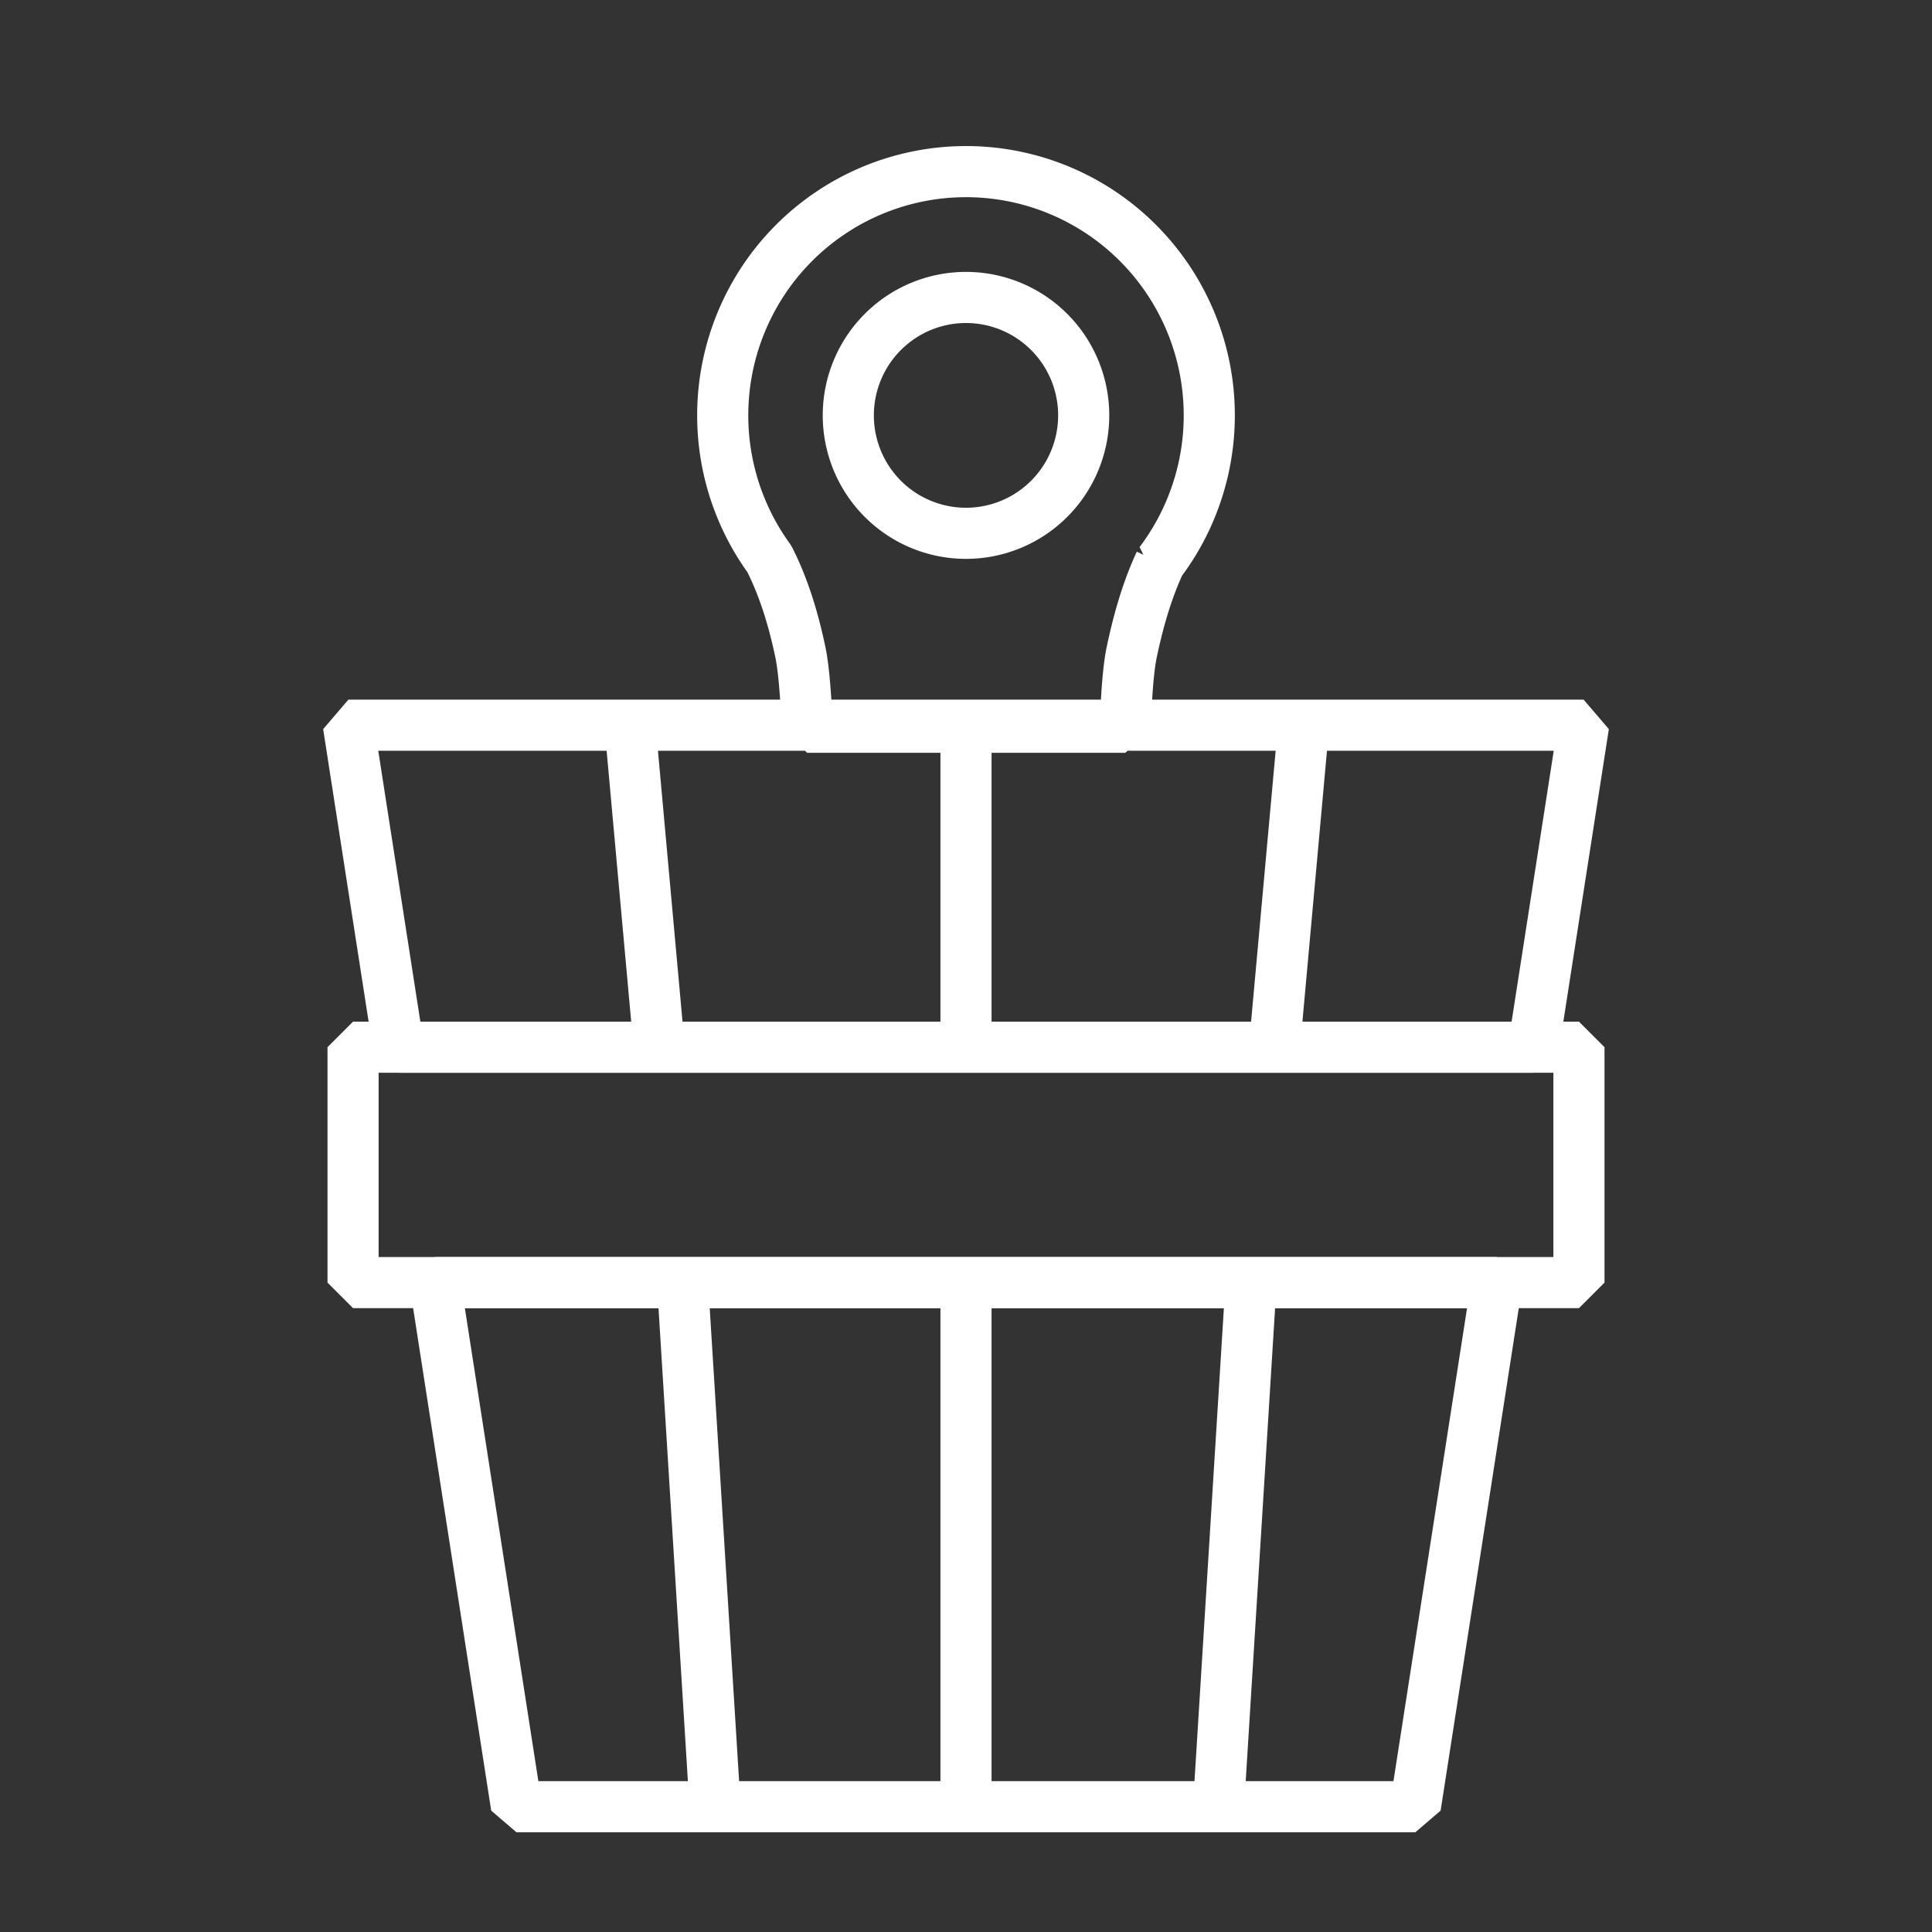 <?xml version="1.0" encoding="UTF-8" standalone="no"?>
<!-- Created with Inkscape (http://www.inkscape.org/) -->

<svg
   width="200mm"
   height="200mm"
   viewBox="0 0 200 200"
   version="1.1"
   id="svg1"
   inkscape:version="1.2.1 (9c6d41e410, 2022-07-14)"
   sodipodi:docname="sauna_white.svg"
   xmlns:inkscape="http://www.inkscape.org/namespaces/inkscape"
   xmlns:sodipodi="http://sodipodi.sourceforge.net/DTD/sodipodi-0.dtd"
   xmlns="http://www.w3.org/2000/svg"
   xmlns:svg="http://www.w3.org/2000/svg">
  <rect x="0" y="0" width="200" height="200" fill="#333333" stroke="none"/>
  <sodipodi:namedview
     id="namedview1"
     pagecolor="#505050"
     bordercolor="#ffffff"
     borderopacity="1"
     inkscape:showpageshadow="0"
     inkscape:pageopacity="0"
     inkscape:pagecheckerboard="1"
     inkscape:deskcolor="#505050"
     inkscape:document-units="mm"
     inkscape:zoom="1.1508788"
     inkscape:cx="-180.73145"
     inkscape:cy="523.07854"
     inkscape:window-width="3840"
     inkscape:window-height="2054"
     inkscape:window-x="-11"
     inkscape:window-y="-11"
     inkscape:window-maximized="1"
     inkscape:current-layer="layer2"
     showguides="false"
     showgrid="false" />
  <defs
     id="defs1">
    <inkscape:path-effect
       effect="skeletal"
       id="path-effect5"
       is_visible="true"
       lpeversion="1"
       pattern="M 0,4.992 C 0,2.236 2.236,0 4.992,0 c 2.756,0 4.992,2.236 4.992,4.992 0,2.756 -2.236,4.992 -4.992,4.992 C 2.236,9.984 0,7.748 0,4.992 Z"
       copytype="single_stretched"
       prop_scale="0.762"
       scale_y_rel="false"
       spacing="0"
       normal_offset="0"
       tang_offset="0"
       prop_units="false"
       vertical_pattern="false"
       hide_knot="false"
       fuse_tolerance="0" />
    <inkscape:path-effect
       effect="simplify"
       id="path-effect4"
       is_visible="true"
       lpeversion="1.3"
       threshold="5000,000000"
       steps="1"
       smooth_angles="360"
       helper_size="0"
       simplify_individual_paths="false"
       simplify_just_coalesce="false" />
  </defs>
  <g
     inkscape:label="Vrstva 1"
     inkscape:groupmode="layer"
     id="layer1"
     sodipodi:insensitive="true"
     style="display:none">
    <g
       id="g5"
       transform="matrix(0.371,0,0,0.371,5.772,0.41)"
       style="fill:#000000;fill-opacity:0.502;stroke-width:1.115">
      <g
         id="g4"
         style="fill:#000000;fill-opacity:0.502;stroke-width:1.115">
        <g
           id="g3"
           style="fill:#000000;fill-opacity:0.502;stroke-width:1.115">
          <path
             d="m 145.723,122.782 c 3.167,5.122 8.646,7.94 14.257,7.94 3.004,0 6.047,-0.809 8.789,-2.505 7.865,-4.864 10.3,-15.182 5.435,-23.047 -3.651,-5.904 -1.881,-14.19 1.468,-27.134 3.599,-13.908 8.077,-31.218 -1.306,-47.048 -4.714,-7.954 -14.981,-10.581 -22.941,-5.867 -7.954,4.715 -10.581,14.986 -5.866,22.941 2.282,3.85 -0.051,12.866 -2.306,21.586 -3.993,15.436 -8.963,34.646 2.47,53.134 z"
             id="path1"
             style="fill:#000000;fill-opacity:0.502;stroke-width:1.115" />
          <path
             d="m 199.329,122.782 c 3.168,5.122 8.648,7.941 14.258,7.941 3.004,0 6.046,-0.808 8.789,-2.505 7.865,-4.862 10.3,-15.181 5.436,-23.046 -3.651,-5.905 -1.882,-14.19 1.467,-27.135 3.599,-13.909 8.076,-31.217 -1.305,-47.047 -4.715,-7.956 -14.988,-10.581 -22.941,-5.867 -7.956,4.715 -10.582,14.986 -5.868,22.94 2.283,3.85 -0.05,12.867 -2.306,21.586 -3.991,15.435 -8.961,34.645 2.47,53.133 z"
             id="path2"
             style="fill:#000000;fill-opacity:0.502;stroke-width:1.115" />
          <path
             d="m 508.918,165.908 c -5.345,-7.546 -15.795,-9.328 -23.342,-3.984 -3.474,2.462 -83.264,60.714 -112.363,227.314 h -43.576 l 7.047,-46.256 c 18.465,-0.403 33.365,-15.537 33.365,-34.096 v -34.415 c 0,-13.115 -7.442,-24.517 -18.322,-30.226 l 10.075,-66.137 c 0.734,-4.826 -0.673,-9.732 -3.853,-13.434 -3.181,-3.701 -7.818,-5.832 -12.7,-5.832 H 24.799 c -4.881,0 -9.518,2.13 -12.7,5.832 -3.181,3.703 -4.588,8.609 -3.853,13.434 l 10.076,66.138 C 7.442,249.955 0,261.358 0,274.471 v 34.415 c 0,18.558 14.9,33.692 33.364,34.096 l 12.371,81.199 c 0.724,35.986 30.224,65.037 66.381,65.037 h 5.841 c 0.008,0 0.016,10e-4 0.023,10e-4 0.009,0 0.018,-10e-4 0.026,-10e-4 h 134.038 c 0.009,0 0.018,10e-4 0.026,10e-4 0.008,0 0.016,-10e-4 0.023,-10e-4 h 5.84 c 8.99,0 17.568,-1.799 25.395,-5.051 5.757,0.945 11.647,1.441 17.632,1.441 46.692,0 87.742,-29.746 102.285,-74.063 0.372,-1.058 0.641,-2.163 0.796,-3.306 4.016,-26.436 9.387,-49.981 15.489,-70.819 13.464,-45.978 30.494,-78.768 44.41,-100.293 2.72,-4.207 5.397,-8.108 8,-11.714 18.284,-25.33 32.895,-36.089 32.993,-36.163 7.546,-5.345 9.33,-15.796 3.985,-23.342 z m -216.653,26.423 h 33.496 l -7.316,48.023 h -30.193 z m -90.497,0 h 56.893 l -4.013,48.023 h -52.88 z m -33.488,0 v 48.023 h -52.879 l -4.013,-48.023 z m -90.498,0 4.014,48.023 H 51.602 l -7.316,-48.023 z m 1.426,230.493 c 0,-0.844 -0.065,-1.687 -0.191,-2.522 l -11.776,-77.3 H 90.376 L 99.59,453.248 C 87.64,448.311 79.208,436.535 79.208,422.824 Z m -45.09,-113.31 c -0.348,0 -0.631,-0.281 -0.631,-0.627 v -34.415 c 0,-0.347 0.284,-0.628 0.631,-0.628 h 301.813 c 0.348,0 0.63,0.282 0.63,0.628 v 34.415 c 0,0.346 -0.282,0.627 -0.63,0.627 z m 268.69,33.487 -7.044,46.237 H 275.81 l 3.864,-46.237 z M 168.28,455.731 h -34.878 l -9.421,-112.73 h 44.299 z m 33.488,-112.73 h 44.302 l -3.864,46.237 h -27.734 c -4.914,0 -9.537,2.176 -12.703,5.877 v -52.114 z m 0,112.73 v -35.927 c 5.801,13.798 14.273,25.941 24.687,35.927 z m 99.192,-3.61 c -23.792,0 -45.457,-11.207 -59.181,-29.395 h 118.36 c -13.722,18.188 -35.386,29.395 -59.179,29.395 z"
             id="path3"
             style="fill:#000000;fill-opacity:0.502;stroke-width:1.115" />
        </g>
      </g>
    </g>
  </g>
  <g
     inkscape:groupmode="layer"
     id="layer2"
     inkscape:label="Vrstva 2">
    <g
       id="g20"
       transform="translate(24.345,12.078)"
       style="stroke:#ffffff;stroke-opacity:1">
      <path
         d="m 12.204,96.327 v 24.369 h 8.484 109.923 8.496 V 96.327 H 134.402 16.902 Z"
         style="font-variation-settings:'wght' 700;fill:none;fill-opacity:0;stroke:#ffffff;stroke-width:5.292;stroke-linecap:round;stroke-miterlimit:0;stroke-opacity:1"
         id="path14" />
      <path
         d="M 130.612,120.696 H 20.689 l 8.43,54.255 h 45.597 1.799 45.657 l 8.304,-53.38 z"
         style="font-variation-settings:'wght' 700;fill-opacity:0;stroke:#ffffff;stroke-width:5.292;stroke-linecap:round;stroke-miterlimit:0;stroke-opacity:1"
         id="path16" />
      <path
         d="m 11.723,62.992 5.18,33.335 H 134.402 l 0.009,-0.058 5.177,-33.277 H 77.271 73.959 Z"
         style="font-variation-settings:'wght' 700;fill-opacity:0;stroke:#ffffff;stroke-width:5.292;stroke-linecap:round;stroke-miterlimit:0;stroke-opacity:1"
         id="path15" />
      <path
         style="font-variation-settings:'wght' 700;fill:#000000;fill-opacity:0;stroke:#ffffff;stroke-width:5.292;stroke-linecap:round;stroke-miterlimit:0;stroke-opacity:1"
         d="m 40.884,63.155 2.926,32.268"
         id="path19" />
      <path
         style="font-variation-settings:'wght' 700;fill:#000000;fill-opacity:0;stroke:#ffffff;stroke-width:5.292;stroke-linecap:round;stroke-miterlimit:0;stroke-opacity:1"
         d="m 46.33,121.027 3.333,53.645"
         id="path20" />
      <path
         style="font-variation-settings:'wght' 700;fill:#000000;fill-opacity:0;stroke:#ffffff;stroke-width:5.292;stroke-linecap:round;stroke-miterlimit:0;stroke-opacity:1"
         d="m 110.59,63.179 -2.926,32.268"
         id="path19-7" />
      <path
         style="font-variation-settings:'wght' 700;fill:#000000;fill-opacity:0;stroke:#ffffff;stroke-width:5.292;stroke-linecap:round;stroke-miterlimit:0;stroke-opacity:1"
         d="m 105.144,121.051 -3.333,53.645"
         id="path20-8" />
      <path
         style="font-variation-settings:'wght' 700;fill:#000000;fill-opacity:0;stroke:#ffffff;stroke-width:5.292;stroke-linecap:round;stroke-miterlimit:0;stroke-opacity:1"
         d="m 75.655,121.936 v 51.665"
         id="path18"
         sodipodi:nodetypes="cc" />
      <path
         style="font-variation-settings:'wght' 700;fill:#000000;fill-opacity:0;stroke:#ffffff;stroke-width:5.292;stroke-linecap:round;stroke-miterlimit:0;stroke-opacity:1"
         d="M 75.655,64.076 V 94.507"
         id="path18-8"
         sodipodi:nodetypes="cc" />
    </g>
    <path
       d="m 100,17.767 a 25.185,25.233 0 0 0 -25.184,25.233 25.185,25.233 0 0 0 2.522,11.008 25.185,25.233 0 0 0 0.252,0.506 25.185,25.233 0 0 0 2.045,3.332 c 1.532,3.008 2.535,6.376 3.233,9.733 0.463,2.229 0.646,6.565 0.688,7.708 h 32.941 c 0.021,-0.811 0.157,-5.362 0.645,-7.708 0.655,-3.15 1.569,-6.412 2.938,-9.35 a 25.185,25.233 0 0 0 2.701,-4.472 25.185,25.233 0 0 0 0.009,-0.02 25.185,25.233 0 0 0 2.394,-10.738 25.185,25.233 0 0 0 -25.185,-25.233 z m 0,13.026 A 12.184,12.207 0 0 1 112.184,43 12.184,12.207 0 0 1 105.602,53.841 12.184,12.207 0 0 1 100,55.208 12.184,12.207 0 0 1 94.526,53.907 12.184,12.207 0 0 1 87.816,43 12.184,12.207 0 0 1 100,30.793 Z"
       style="font-variation-settings:'wght' 700;fill-opacity:0;stroke:#ffffff;stroke-width:5.292;stroke-linecap:round;stroke-miterlimit:0;stroke-opacity:1"
       id="path33" />
  </g>
</svg>
